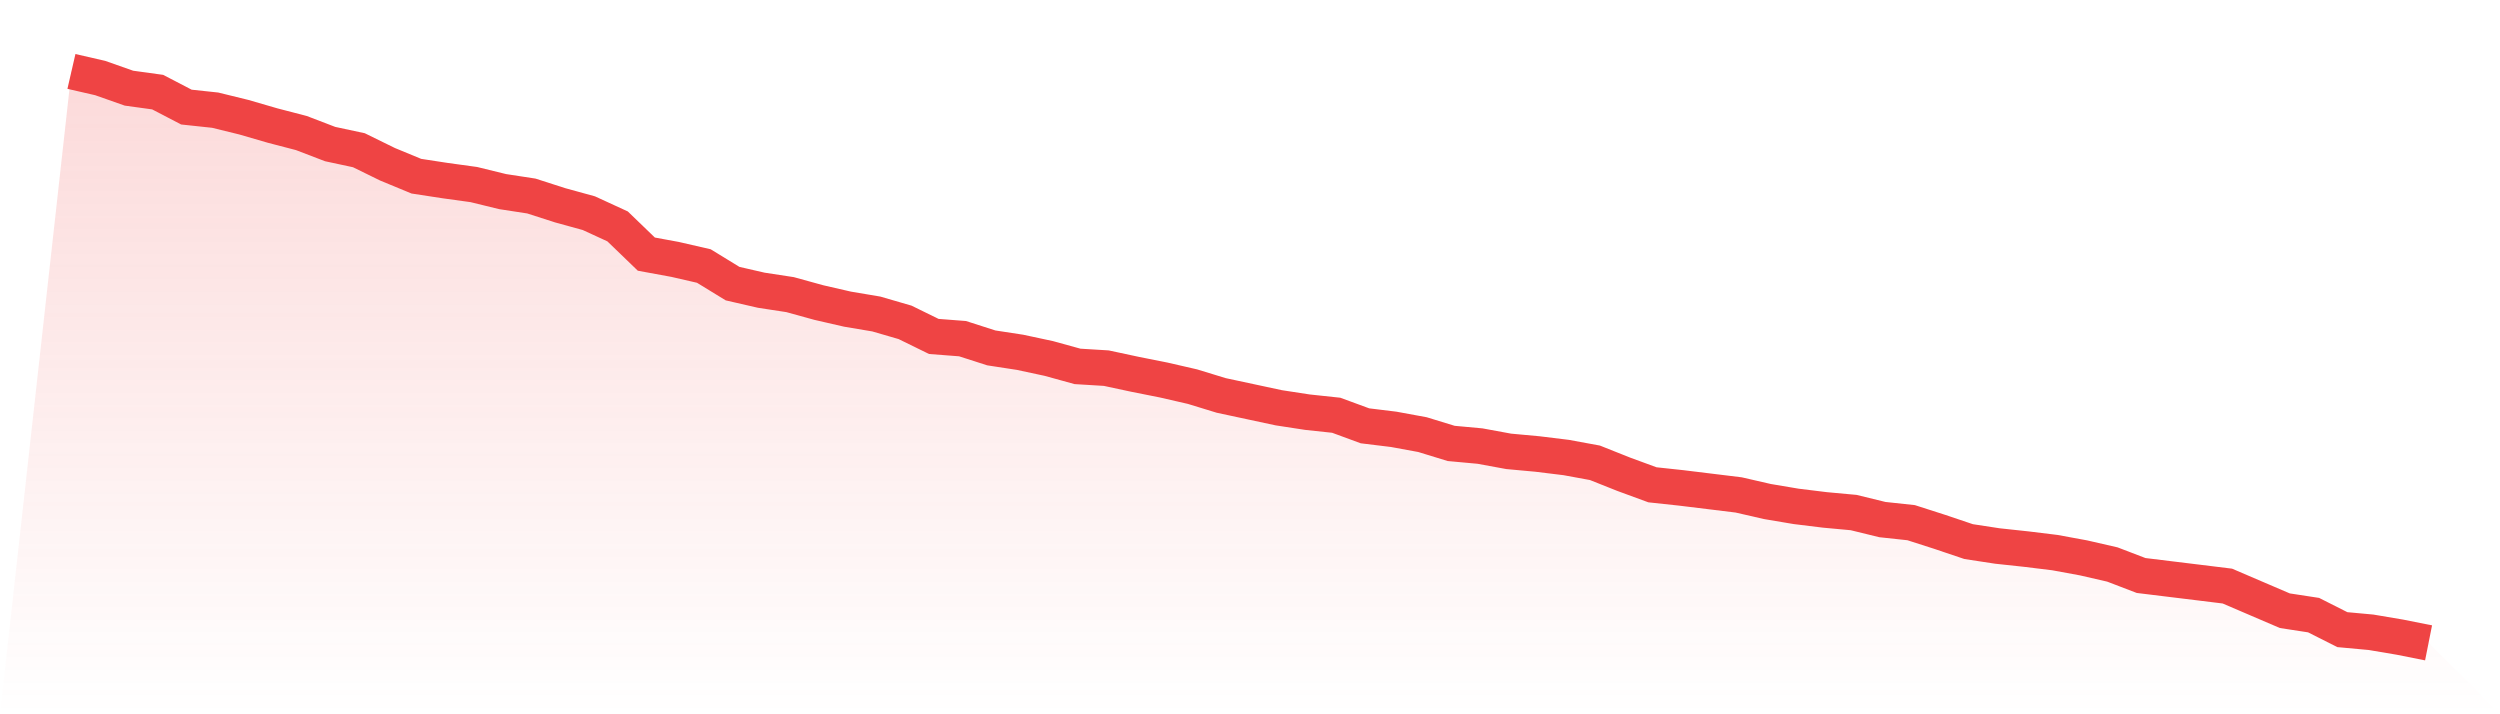 <svg viewBox="0 0 140 40" xmlns="http://www.w3.org/2000/svg">
<defs>
<linearGradient id="gradient" x1="0" x2="0" y1="0" y2="1">
<stop offset="0%" stop-color="#ef4444" stop-opacity="0.2"/>
<stop offset="100%" stop-color="#ef4444" stop-opacity="0"/>
</linearGradient>
</defs>
<path d="M4,4 L4,4 L5.61,4.37 L7.22,4.937 L8.829,5.159 L10.439,5.997 L12.049,6.169 L13.659,6.564 L15.268,7.032 L16.878,7.451 L18.488,8.068 L20.098,8.413 L21.707,9.202 L23.317,9.867 L24.927,10.114 L26.537,10.336 L28.146,10.73 L29.756,10.977 L31.366,11.495 L32.976,11.938 L34.585,12.678 L36.195,14.231 L37.805,14.527 L39.415,14.897 L41.024,15.883 L42.634,16.253 L44.244,16.499 L45.854,16.943 L47.463,17.313 L49.073,17.584 L50.683,18.052 L52.293,18.841 L53.902,18.965 L55.512,19.482 L57.122,19.729 L58.732,20.074 L60.341,20.518 L61.951,20.616 L63.561,20.961 L65.171,21.282 L66.78,21.652 L68.39,22.145 L70,22.49 L71.61,22.835 L73.22,23.082 L74.829,23.254 L76.439,23.846 L78.049,24.043 L79.659,24.339 L81.268,24.832 L82.878,24.98 L84.488,25.276 L86.098,25.424 L87.707,25.621 L89.317,25.917 L90.927,26.558 L92.537,27.149 L94.146,27.322 L95.756,27.519 L97.366,27.716 L98.976,28.086 L100.585,28.357 L102.195,28.555 L103.805,28.703 L105.415,29.097 L107.024,29.27 L108.634,29.787 L110.244,30.33 L111.854,30.576 L113.463,30.749 L115.073,30.946 L116.683,31.242 L118.293,31.612 L119.902,32.228 L121.512,32.425 L123.122,32.622 L124.732,32.82 L126.341,33.51 L127.951,34.2 L129.561,34.447 L131.171,35.26 L132.78,35.408 L134.39,35.68 L136,36 L140,40 L0,40 z" fill="url(#gradient)"/>
<path d="M4,4 L4,4 L5.61,4.37 L7.22,4.937 L8.829,5.159 L10.439,5.997 L12.049,6.169 L13.659,6.564 L15.268,7.032 L16.878,7.451 L18.488,8.068 L20.098,8.413 L21.707,9.202 L23.317,9.867 L24.927,10.114 L26.537,10.336 L28.146,10.73 L29.756,10.977 L31.366,11.495 L32.976,11.938 L34.585,12.678 L36.195,14.231 L37.805,14.527 L39.415,14.897 L41.024,15.883 L42.634,16.253 L44.244,16.499 L45.854,16.943 L47.463,17.313 L49.073,17.584 L50.683,18.052 L52.293,18.841 L53.902,18.965 L55.512,19.482 L57.122,19.729 L58.732,20.074 L60.341,20.518 L61.951,20.616 L63.561,20.961 L65.171,21.282 L66.78,21.652 L68.39,22.145 L70,22.49 L71.61,22.835 L73.22,23.082 L74.829,23.254 L76.439,23.846 L78.049,24.043 L79.659,24.339 L81.268,24.832 L82.878,24.98 L84.488,25.276 L86.098,25.424 L87.707,25.621 L89.317,25.917 L90.927,26.558 L92.537,27.149 L94.146,27.322 L95.756,27.519 L97.366,27.716 L98.976,28.086 L100.585,28.357 L102.195,28.555 L103.805,28.703 L105.415,29.097 L107.024,29.27 L108.634,29.787 L110.244,30.33 L111.854,30.576 L113.463,30.749 L115.073,30.946 L116.683,31.242 L118.293,31.612 L119.902,32.228 L121.512,32.425 L123.122,32.622 L124.732,32.82 L126.341,33.51 L127.951,34.2 L129.561,34.447 L131.171,35.26 L132.78,35.408 L134.39,35.68 L136,36" fill="none" stroke="#ef4444" stroke-width="2"/>
</svg>